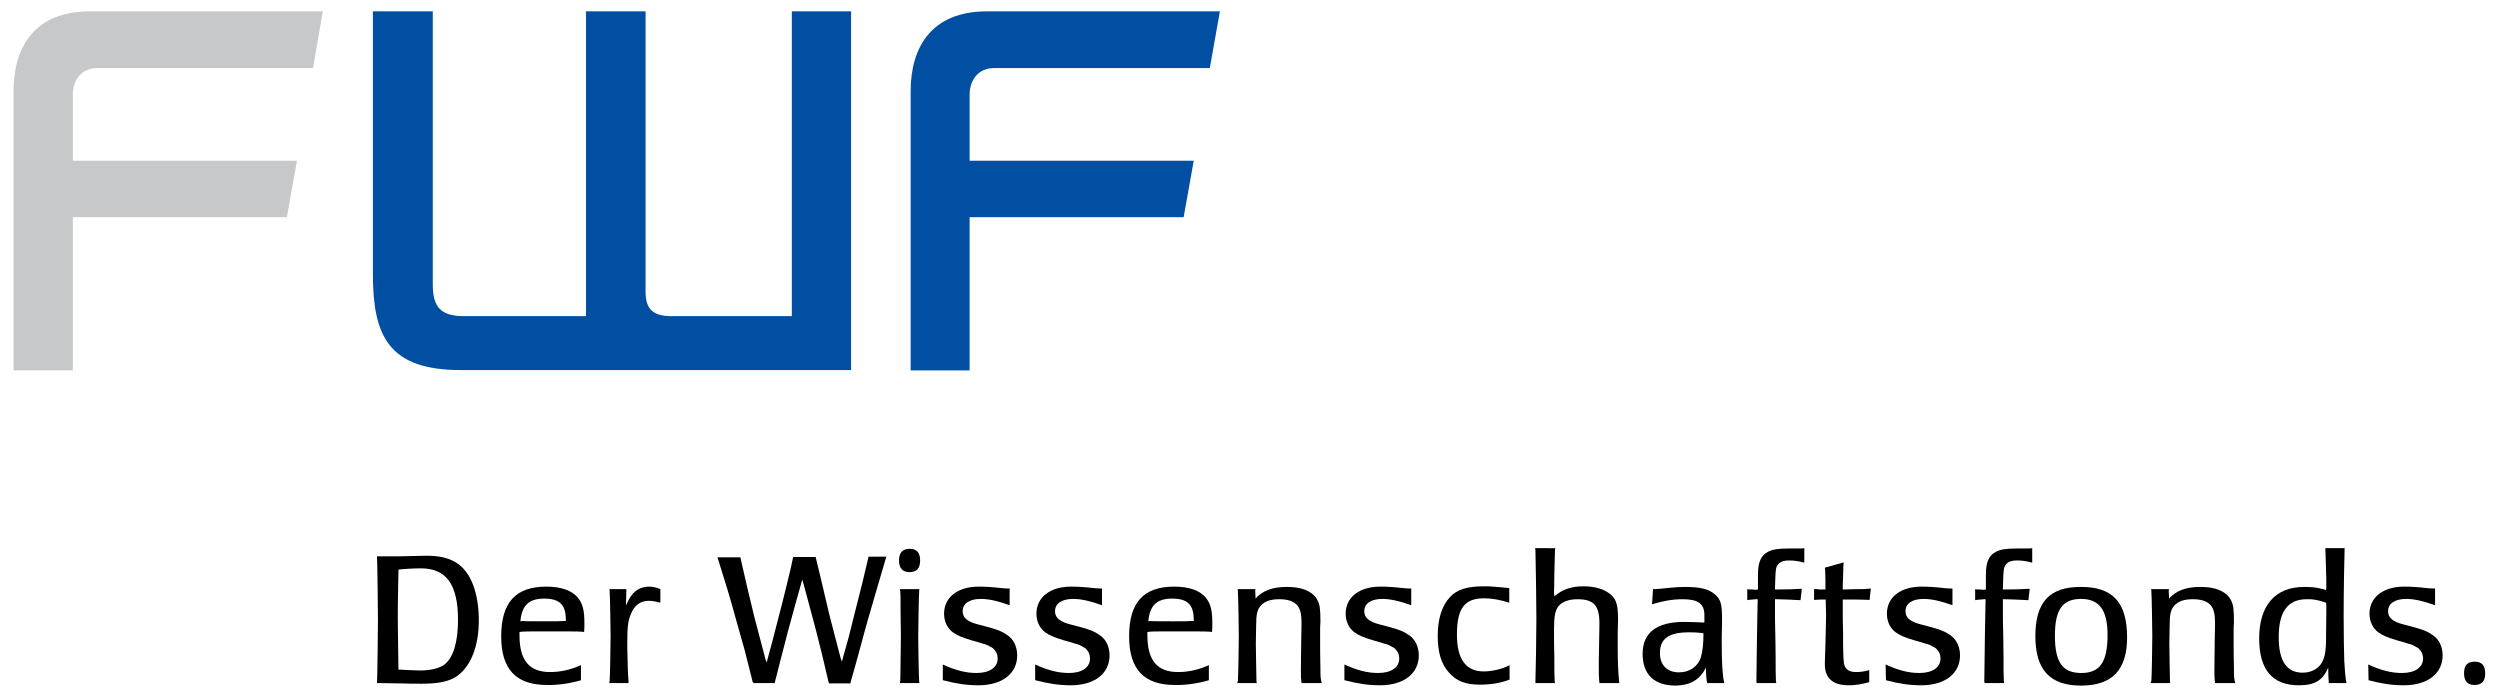 <?xml version="1.0" encoding="utf-8"?>
<!-- Generator: Adobe Illustrator 26.0.1, SVG Export Plug-In . SVG Version: 6.00 Build 0)  -->
<svg version="1.1" id="Layer_1" xmlns="http://www.w3.org/2000/svg" xmlns:xlink="http://www.w3.org/1999/xlink" x="0px" y="0px"
	 viewBox="0 0 793.1 220.4" style="enable-background:new 0 0 793.1 220.4;" xml:space="preserve">
<style type="text/css">
	.st0{fill:#C7C8CA;}
	.st1{fill:#004FA3;}
	.st2{fill-rule:evenodd;clip-rule:evenodd;}
</style>
<g>
	<path class="st0" d="M99.3,21.6H30.7c-4.6,0-7.6,3.6-7.6,8.4v21h71.1L91,68.9H23.1v48.6H4.3V28.9c0-13.7,6.4-25.3,24.2-25.3h73.9
		L99.3,21.6L99.3,21.6z"/>
	<path class="st1" d="M118.3,3.6V87c0,19.6,5,30.4,27.9,30.4H270V3.6h-18.8v96.7h-38c-6,0-8.4-2.1-8.4-7.8V3.6h-18.5h-0.4v96.7
		h-38.5c-7.5,0-10.1-2.7-10.1-10.1V3.6L118.3,3.6L118.3,3.6z"/>
	<path class="st1" d="M383.8,21.6h-68.6c-4.6,0-7.6,3.6-7.6,8.4v21h71.1l-3.2,17.9h-67.9v48.6h-18.7V28.9c0-13.7,6.4-25.3,24.2-25.3
		H387L383.8,21.6L383.8,21.6z"/>
	<path class="st2" d="M119.7,216.7h0.8c1.8,0,3.9,0.1,6.3,0.1c2.9,0.1,5.2,0.1,7.2,0.1c5.2,0,8.8-0.8,11.1-2.5
		c4.3-3.1,6.8-9.5,6.8-17.5c0-8.6-2.4-15.1-6.7-18.1c-2.5-1.7-5.5-2.5-9.8-2.5c-0.6,0-3.8,0.1-9.4,0.2h-6h-0.4v0.5
		c0.1,1.1,0.1,4.3,0.2,9.6l0.1,10.1l-0.1,10c-0.1,5.3-0.1,8.5-0.2,9.6v0.4H119.7z M126.4,212.4v-0.5l-0.1-7l-0.1-8.3v-1.3
		c0-1.6,0-4.5,0.1-8.4c0-2.5,0.1-4.4,0.1-5.5v-0.7c1.5-0.2,4.9-0.4,7.1-0.4c8.1,0,11.8,5.1,11.8,16.4c0,7-1.5,12-4.4,14.2
		c-1.6,1.1-4.3,1.8-7.5,1.8l-3.3-0.1c-1.7-0.1-2.7-0.1-3.2-0.2C126.8,212.5,126.7,212.5,126.4,212.4L126.4,212.4z"/>
	<path class="st2" d="M184.3,215.8V211c-3.3,1.5-6.5,2.2-9.8,2.2c-6.6,0-9.7-3.7-9.7-11.7v-1l0.7-0.1c1.1-0.1,4.1-0.1,8.9-0.1
		c5.7,0,9,0,10.2,0.1l0.7,0.1c0.1-1.1,0.1-1.6,0.1-2.6c0-4.2-0.5-6.3-2-8.2c-1.9-2.4-5.4-3.6-10.1-3.6c-9.8,0-14.3,5.1-14.3,15.8
		c0,10.4,4.7,15.4,14.5,15.4C176.9,217.4,180.9,216.8,184.3,215.8L184.3,215.8z M165.1,197.1c0.4-5,2.7-7.2,7.5-7.2
		c4.9,0,6.9,1.9,6.9,6.7v0.4H179c-1,0.1-2.9,0.1-5.5,0.1h-1c-3.8,0-6,0-6.7-0.1L165.1,197.1L165.1,197.1z"/>
	<path class="st2" d="M193.3,216.7h6.1v-0.6c-0.2-1.9-0.3-5.5-0.4-10.7v-1.3c0-5.1,0.2-7,1.1-9.2c1.1-2.9,3.1-4.3,5.7-4.3
		c1.1,0,2.2,0.2,3.7,0.6v-4.3c-1.3-0.5-2.3-0.8-3.5-0.8c-2.4,0-4.5,1-5.8,3c-0.7,0.9-0.8,1.3-1.6,3v-0.8l0.1-3.8v-0.6h-5.4
		c0.1,0.3,0.1,0.5,0.1,0.6c0.1,1,0.1,3.4,0.2,7l0.1,7.3l-0.1,7.6c-0.1,3.4-0.1,5.7-0.2,6.7C193.3,216.2,193.3,216.4,193.3,216.7
		L193.3,216.7z"/>
	<path d="M239.1,216.7h6.7l0.1-0.6l2.2-8.6l2-7.7c1.9-6.9,3.4-12.5,4.1-14.8l0.3-1.1l0.4,1.3l1.7,6.3c2,7.4,2.8,10.4,4.3,16.6
		c0.8,3.3,1.4,6,1.9,8.1l0.2,0.6h6.8l0.1-0.6c0.6-1.9,1.5-5.3,2.8-10c1.1-4,1.9-7.1,2.6-9.5l3-10.3l2.7-9.2l0.2-0.6h-5.7l-0.1,0.6
		l-1.8,7.6l-2.5,9.9l-1.9,7.6l-1.8,6.4l-0.3,1.2c-0.2-0.5-0.3-0.9-0.4-1.1c-0.1-0.4-0.7-2.5-1.6-6.1l-2-7.7l-2.3-9.8l-1.9-7.9
		c-0.1-0.1-0.1-0.3-0.1-0.6h-7.2l-0.1,0.6c-0.3,1.5-0.9,4.2-1.9,8.2c-1.3,5.2-2.1,8.6-2.5,9.9l-1.9,7.4l-1.7,6.3l-0.3,1.1l-0.4-1.2
		c-0.1-0.4-0.6-2.4-1.6-6.1s-1.6-6.1-1.9-7.2l-2.3-9.6l-2-8.7l-0.1-0.6h-7.3l0.2,0.6c2.1,6.7,3.6,11.4,5.8,19.5l2.6,9.2l2.6,10.3
		L239.1,216.7L239.1,216.7z"/>
	<path class="st2" d="M285.5,216.7h6.2c-0.1-0.2-0.1-0.5-0.1-0.6c-0.1-1-0.1-3.2-0.2-6.7l-0.1-7.6l0.1-7.3c0.1-3.8,0.1-6.1,0.2-7
		c0-0.1,0-0.3,0.1-0.6h-6.2c0,0.3,0,0.5,0.1,0.6c0.1,1,0.1,3.4,0.1,7l0.1,7.3l-0.1,7.6c0,3.4-0.1,5.7-0.1,6.7
		C285.5,216.2,285.5,216.4,285.5,216.7L285.5,216.7z M285.2,177.8c0,2.4,1.1,3.7,3.3,3.7c2.3,0,3.4-1.2,3.4-3.7s-1.1-3.7-3.3-3.7
		C286.3,174.1,285.2,175.4,285.2,177.8L285.2,177.8z"/>
	<path d="M299.2,215.8c4.1,1.1,7.6,1.6,11.2,1.6c7.5,0,12.3-3.7,12.3-9.5c0-2.6-1.1-5.1-3.1-6.4c-1.7-1.2-3.2-1.8-7-2.8
		c-3.5-0.9-4.2-1.1-5.2-1.7c-1.3-0.7-2-1.7-2-3.1c0-2.5,2.2-3.9,5.8-3.9c2.5,0,5.5,0.7,9.1,2v-5.3c-0.8,0-1,0-2.3-0.1
		c-3.4-0.4-5.7-0.5-7.5-0.5c-6.7,0-11,3.4-11,8.6c0,2.4,1,4.6,2.8,5.9c1.4,1,2.8,1.6,5.8,2.5c1.9,0.5,3.1,0.9,3.7,1.1
		c0.9,0.2,1.7,0.5,2.4,1c0.5,0.2,1,0.5,1.3,1c0.7,0.7,1,1.7,1,2.7c0,2.8-2.5,4.6-6.7,4.6c-3.3,0-6.6-0.8-10.7-2.7v5H299.2z"/>
	<path d="M328.5,215.8c4.1,1.1,7.6,1.6,11.2,1.6c7.5,0,12.3-3.7,12.3-9.5c0-2.6-1.1-5.1-3.1-6.4c-1.7-1.2-3.2-1.8-7-2.8
		c-3.5-0.9-4.2-1.1-5.2-1.7c-1.3-0.7-2-1.7-2-3.1c0-2.5,2.2-3.9,5.8-3.9c2.5,0,5.5,0.7,9.1,2v-5.3c-0.8,0-1,0-2.3-0.1
		c-3.4-0.4-5.7-0.5-7.5-0.5c-6.7,0-11,3.4-11,8.6c0,2.4,1,4.6,2.8,5.9c1.4,1,2.8,1.6,5.8,2.5c1.9,0.5,3.1,0.9,3.7,1.1
		c0.9,0.2,1.7,0.5,2.4,1c0.5,0.2,1,0.5,1.3,1c0.7,0.7,1,1.7,1,2.7c0,2.8-2.5,4.6-6.7,4.6c-3.3,0-6.6-0.8-10.7-2.7v5H328.5z"/>
	<path class="st2" d="M383.5,215.8V211c-3.3,1.5-6.5,2.2-9.8,2.2c-6.6,0-9.7-3.7-9.7-11.7v-1l0.7-0.1c1.1-0.1,4.1-0.1,8.9-0.1
		c5.7,0,9,0,10.2,0.1l0.7,0.1c0.1-1.1,0.1-1.6,0.1-2.6c0-4.2-0.5-6.3-2-8.2c-1.9-2.4-5.4-3.6-10.1-3.6c-9.8,0-14.3,5.1-14.3,15.8
		c0,10.4,4.7,15.4,14.5,15.4C376.1,217.4,380.1,216.8,383.5,215.8L383.5,215.8z M364.3,197.1c0.4-5,2.7-7.2,7.5-7.2
		c4.9,0,6.9,1.9,6.9,6.7v0.4h-0.5c-1,0.1-2.9,0.1-5.5,0.1h-1c-3.8,0-6,0-6.7-0.1L364.3,197.1L364.3,197.1z"/>
	<path class="st2" d="M392.5,216.7h6.2l-0.1-0.6l-0.1-5.4l-0.1-6.6l0.1-5.7c0-3.6,0.4-5.1,1.5-6.3c1.3-1.4,3.1-2,5.9-2
		c2.3,0,4,0.5,5.1,1.4c1.4,1.2,1.9,2.8,1.9,6.4l-0.1,5.4l-0.1,8.8v0.7c0,1.9,0,2.3,0.2,3.9h6.4c-0.4-1.6-0.4-2.2-0.4-4.4
		c-0.1-2.8-0.1-7-0.1-10.3v-3c0-0.6,0.1-1.1,0.1-1.7c0-4.2-0.2-5.5-1-7c-0.5-1-1.3-1.8-2.3-2.4c-1.9-1.2-4.3-1.7-7.4-1.7
		c-4.5,0-7.7,1.2-9.9,3.7v-0.7l-0.1-1.7l0.1-0.6h-5.7c0.1,0.3,0.1,0.5,0.1,0.6c0.1,1,0.1,3.4,0.2,7l0.1,7.3l-0.1,7.6
		c-0.1,3.4-0.1,5.7-0.2,6.7C392.6,216.2,392.6,216.4,392.5,216.7L392.5,216.7z"/>
	<path d="M426.6,215.8c4.1,1.1,7.6,1.6,11.2,1.6c7.5,0,12.3-3.7,12.3-9.5c0-2.6-1.1-5.1-3.1-6.4c-1.7-1.2-3.2-1.8-7-2.8
		c-3.5-0.9-4.2-1.1-5.2-1.7c-1.3-0.7-2-1.7-2-3.1c0-2.5,2.2-3.9,5.8-3.9c2.5,0,5.5,0.7,9.1,2v-5.3c-0.8,0-1,0-2.3-0.1
		c-3.4-0.4-5.7-0.5-7.5-0.5c-6.7,0-11,3.4-11,8.6c0,2.4,1,4.6,2.8,5.9c1.4,1,2.8,1.6,5.8,2.5c1.9,0.5,3.1,0.9,3.7,1.1
		c0.9,0.2,1.7,0.5,2.4,1c0.5,0.2,1,0.5,1.3,1c0.7,0.7,1,1.7,1,2.7c0,2.8-2.5,4.6-6.7,4.6c-3.3,0-6.6-0.8-10.7-2.7v5H426.6z"/>
	<path d="M478.9,186.6l-0.7-0.1c-1.6-0.2-3.7-0.3-4.6-0.4c-0.9-0.1-1.8-0.1-2.8-0.1c-5.4,0-8.6,1-10.8,3.4c-2.6,2.8-3.9,7-3.9,12.3
		c0,5.2,1.1,9,3.6,11.7c2.4,2.7,5.2,3.8,9.9,3.8c3.3,0,6.4-0.5,9.3-1.6V211c-2.1,1.2-5.5,2-8.2,2c-5.7,0-8.5-3.9-8.5-11.7
		c0-8.3,2.4-11.5,8.6-11.5c2.5,0,5.2,0.5,8,1.4v-4.6H478.9z"/>
	<path d="M487.1,216.7h6.2l-0.1-0.6c-0.1-1.6-0.1-4.1-0.1-7.5c-0.1-3.3-0.1-6.1-0.1-8.4v-0.7c0-4,0.4-5.9,1.4-7.2
		c1.2-1.4,3.3-2.2,6-2.2c5.2,0,7,2,7,7.6v0.5l-0.2,11.8v1.4c0,2.6,0,3.3,0.2,5.3h6.3c-0.4-3.7-0.5-7-0.5-12.5c0-2.2,0-4.6,0.1-7.3
		v-0.7c0-3.9-0.5-5.8-1.9-7.2c-1.9-1.9-5-3-9-3s-6.8,1-9.3,3.2c0-0.5-0.1-0.8-0.1-1c0-0.4,0.1-2.5,0.1-6.2l0.2-7.5l0.1-0.6H487
		l0.1,0.6l0.2,11.4l0.1,10.3l-0.1,10.2l-0.2,9.7V216.7L487.1,216.7z"/>
	<path class="st2" d="M541.2,211.8c0,2.1,0.1,3.7,0.4,4.9h5.4c-0.6-2.6-0.8-6.6-0.8-13.3v-0.8l0.1-5.5v-0.7c0-4.7-0.4-6.1-2-7.6
		c-2-1.9-4.8-2.6-9.6-2.6c-1.7,0-3.5,0.1-5.3,0.3c-2,0.2-3.6,0.4-4.5,0.4c-0.1,0-0.3,0-0.5-0.1l-0.3,4.9c3.6-1.1,6.6-1.6,9.7-1.6
		c4.9,0,6.9,1.4,6.9,5.1v1.6v0.7c-2-0.1-4.9-0.2-6.5-0.2c-8.6,0-13.1,3.4-13.1,10.1c0,6.6,3.7,10.1,10.5,10.1
		C536.2,217.4,539.2,215.7,541.2,211.8L541.2,211.8z M540.4,200.9v0.3c0,3.1-0.3,5.5-0.8,7.3c-0.9,2.9-3.6,4.8-6.9,4.8
		c-3.8,0-6.1-2.3-6.1-6.1c0-4.6,2.8-6.6,9.2-6.6c1.3,0,2.2,0,4,0.2L540.4,200.9L540.4,200.9z"/>
	<path d="M557.3,216.7h6.2l-0.1-0.6c-0.1-1.6-0.1-4.2-0.1-7.6c0-3.1-0.1-5.6-0.1-7.5c-0.1-2.9-0.1-4.8-0.1-5.7v-4.7v-0.5h0.7
		l3.3,0.1c2.2,0.1,2.6,0.1,4.1,0.2l0.4-3.6h-0.5c-1.7,0.1-3.9,0.2-6.3,0.2h-1.1h-0.6v-0.6l0.1-2.9c0.1-3,0.2-3.7,1-4.6
		c0.8-0.8,1.8-1.1,3.4-1.1c1.5,0,3,0.2,4.8,0.7v-4.6c-0.7,0.1-0.8,0.1-1.6,0.1h-0.5h-2.7c-3.5,0-5.4,0.3-6.8,1.1
		c-2.2,1.1-3.1,3.4-3.1,7.2v4.2v0.5c-0.4,0.1-0.5,0.1-0.7,0.1s-0.6,0-1.1-0.1h-1.1c-0.1,0-0.3-0.1-0.5-0.1v3.5l0.5-0.1l1.1-0.1
		l1.2-0.1h0.5v0.6l-0.1,5l-0.1,5.5l-0.1,7.4l-0.1,7.5L557.3,216.7L557.3,216.7z"/>
	<path d="M593,216.4v-3.8c-1.9,0.5-3,0.6-4.2,0.6c-2.4,0-3.7-1-3.9-3.3c-0.1-1.1-0.1-1.6-0.2-5.1v-4.1l-0.1-4.4v-5.6v-0.5h0.6h3.6
		c2,0,3.3,0.1,3.9,0.1c0.2,0,0.2,0,0.4,0.1l0.4-3.7c-1.7,0.2-2.3,0.2-4.6,0.2l-3.7,0.1h-0.6v-1c0-0.4,0-1.3,0.1-2.9l0.1-4l0.1-0.7
		l-6,1.7l0.1,0.5l0.1,3.4v2.4v0.6h-0.5h-1.4c-0.4-0.1-0.8-0.1-1.3-0.1l-0.4-0.1v3.5h0.4l1.6-0.1h1.1h0.6v0.7l0.1,4.4l-0.1,4.8
		l-0.1,4.4c-0.1,3.1-0.2,5.2-0.2,6.1c0,4.6,2.5,6.8,7.6,6.8C588.7,217.4,590.4,217.1,593,216.4L593,216.4z"/>
	<path d="M598.3,215.8c4.1,1.1,7.6,1.6,11.2,1.6c7.5,0,12.3-3.7,12.3-9.5c0-2.6-1.1-5.1-3.1-6.4c-1.7-1.2-3.2-1.8-7-2.8
		c-3.5-0.9-4.2-1.1-5.2-1.7c-1.3-0.7-2-1.7-2-3.1c0-2.5,2.2-3.9,5.8-3.9c2.5,0,5.5,0.7,9.1,2v-5.3c-0.8,0-1,0-2.3-0.1
		c-3.4-0.4-5.7-0.5-7.5-0.5c-6.7,0-11,3.4-11,8.6c0,2.4,1,4.6,2.8,5.9c1.4,1,2.8,1.6,5.8,2.5c1.9,0.5,3.1,0.9,3.7,1.1
		c0.9,0.2,1.7,0.5,2.4,1c0.5,0.2,1,0.5,1.3,1c0.7,0.7,1,1.7,1,2.7c0,2.8-2.5,4.6-6.7,4.6c-3.3,0-6.6-0.8-10.7-2.7L598.3,215.8
		L598.3,215.8z"/>
	<path d="M629.6,216.7h6.2l-0.1-0.6c-0.1-1.6-0.1-4.2-0.1-7.6c0-3.1-0.1-5.6-0.1-7.5c-0.1-2.9-0.1-4.8-0.1-5.7v-4.7v-0.5h0.7
		l3.3,0.1c2.2,0.1,2.6,0.1,4.1,0.2l0.4-3.6h-0.5c-1.7,0.1-3.9,0.2-6.3,0.2H636h-0.6v-0.6l0.1-2.9c0.1-3,0.2-3.7,1-4.6
		c0.8-0.8,1.8-1.1,3.4-1.1c1.5,0,3,0.2,4.8,0.7v-4.6c-0.7,0.1-0.8,0.1-1.6,0.1h-0.5h-2.7c-3.5,0-5.4,0.3-6.8,1.1
		c-2.2,1.1-3.1,3.4-3.1,7.2v4.2v0.5c-0.4,0.1-0.5,0.1-0.7,0.1s-0.6,0-1.1-0.1h-1.1c-0.1,0-0.3-0.1-0.5-0.1v3.5l0.5-0.1l1.1-0.1
		l1.2-0.1h0.5v0.6l-0.1,5l-0.1,5.5l-0.1,7.4l-0.1,7.5L629.6,216.7L629.6,216.7z"/>
	<path class="st2" d="M645.7,201.8c0,10.7,4.6,15.7,14.5,15.7c9.8,0,14.6-4.9,14.6-15.3c0-11-4.5-16-14.5-16
		C650.2,186.1,645.7,191,645.7,201.8L645.7,201.8z M651.9,201.7c0-8.3,2.4-11.7,8.3-11.7c5.8,0,8.4,3.6,8.4,11.4
		c0,8.6-2.4,12.1-8.3,12.1C654.3,213.5,651.9,210.1,651.9,201.7L651.9,201.7z"/>
	<path class="st2" d="M682.3,216.7h6.2l-0.1-0.6l-0.1-5.4l-0.1-6.6l0.1-5.7c0-3.6,0.4-5.1,1.5-6.3c1.3-1.4,3.1-2,5.9-2
		c2.3,0,4,0.5,5.1,1.4c1.4,1.2,1.9,2.8,1.9,6.4l-0.1,5.4l-0.1,8.8v0.7c0,1.9,0,2.3,0.2,3.9h6.4c-0.4-1.6-0.4-2.2-0.4-4.4
		c-0.1-2.8-0.1-7-0.1-10.3v-3c0-0.6,0.1-1.1,0.1-1.7c0-4.2-0.2-5.5-1-7c-0.5-1-1.3-1.8-2.3-2.4c-1.9-1.2-4.3-1.7-7.4-1.7
		c-4.5,0-7.7,1.2-9.9,3.7v-0.7l-0.1-1.7l0.1-0.6h-5.7c0.1,0.3,0.1,0.5,0.1,0.6c0.1,1,0.1,3.4,0.2,7l0.1,7.3l-0.1,7.6
		c-0.1,3.4-0.1,5.7-0.2,6.7C682.3,216.2,682.3,216.4,682.3,216.7L682.3,216.7z"/>
	<path class="st2" d="M738.6,211.8c0,2.4,0.1,3.7,0.2,4.9h5.6c-0.4-1.9-0.5-3.9-0.7-7c-0.1-2.9-0.2-8.6-0.2-14.5
		c0-7.8,0.2-17.8,0.3-20.9v-0.4h-6.1v0.5c0.1,1.4,0.1,3.6,0.2,6.3c0.1,2.2,0.1,4,0.1,5.1v0.7l-0.1,0.7c-0.9-0.3-1.2-0.4-1.8-0.5
		c-1.5-0.4-3.4-0.5-5.2-0.5c-9.1,0-14.2,5.9-14.2,16.3c0,10,4.2,14.9,12.6,14.9C734.4,217.4,736.9,215.8,738.6,211.8L738.6,211.8z
		 M737.9,191.2l0.1,0.7v2.6c0,3.1-0.1,6.5-0.1,9.5c-0.1,1.9-0.2,3.5-0.7,4.8c-0.8,2.8-3.4,4.6-6.7,4.6c-5.1,0-7.6-3.7-7.6-11.3
		c0-8.1,2.9-12,8.9-12C733.8,190,735.6,190.4,737.9,191.2L737.9,191.2z"/>
	<path d="M751.4,215.8c4.1,1.1,7.6,1.6,11.2,1.6c7.5,0,12.3-3.7,12.3-9.5c0-2.6-1.1-5.1-3.1-6.4c-1.7-1.2-3.2-1.8-7-2.8
		c-3.5-0.9-4.2-1.1-5.2-1.7c-1.3-0.7-2-1.7-2-3.1c0-2.5,2.2-3.9,5.8-3.9c2.5,0,5.5,0.7,9.1,2v-5.3c-0.8,0-1,0-2.3-0.1
		c-3.4-0.4-5.7-0.5-7.5-0.5c-6.7,0-11,3.4-11,8.6c0,2.4,1,4.6,2.8,5.9c1.4,1,2.8,1.6,5.8,2.5c1.9,0.5,3.1,0.9,3.7,1.1
		c0.9,0.2,1.7,0.5,2.4,1c0.5,0.2,1,0.5,1.3,1c0.7,0.7,1,1.7,1,2.7c0,2.8-2.5,4.6-6.7,4.6c-3.3,0-6.6-0.8-10.7-2.7L751.4,215.8
		L751.4,215.8z"/>
	<path d="M781.7,213.6c0,2.5,1.1,3.7,3.3,3.7c2.3,0,3.4-1.2,3.4-3.6c0-2.6-1.1-3.8-3.3-3.8C782.7,209.9,781.7,211.1,781.7,213.6
		L781.7,213.6z"/>
</g>
</svg>
